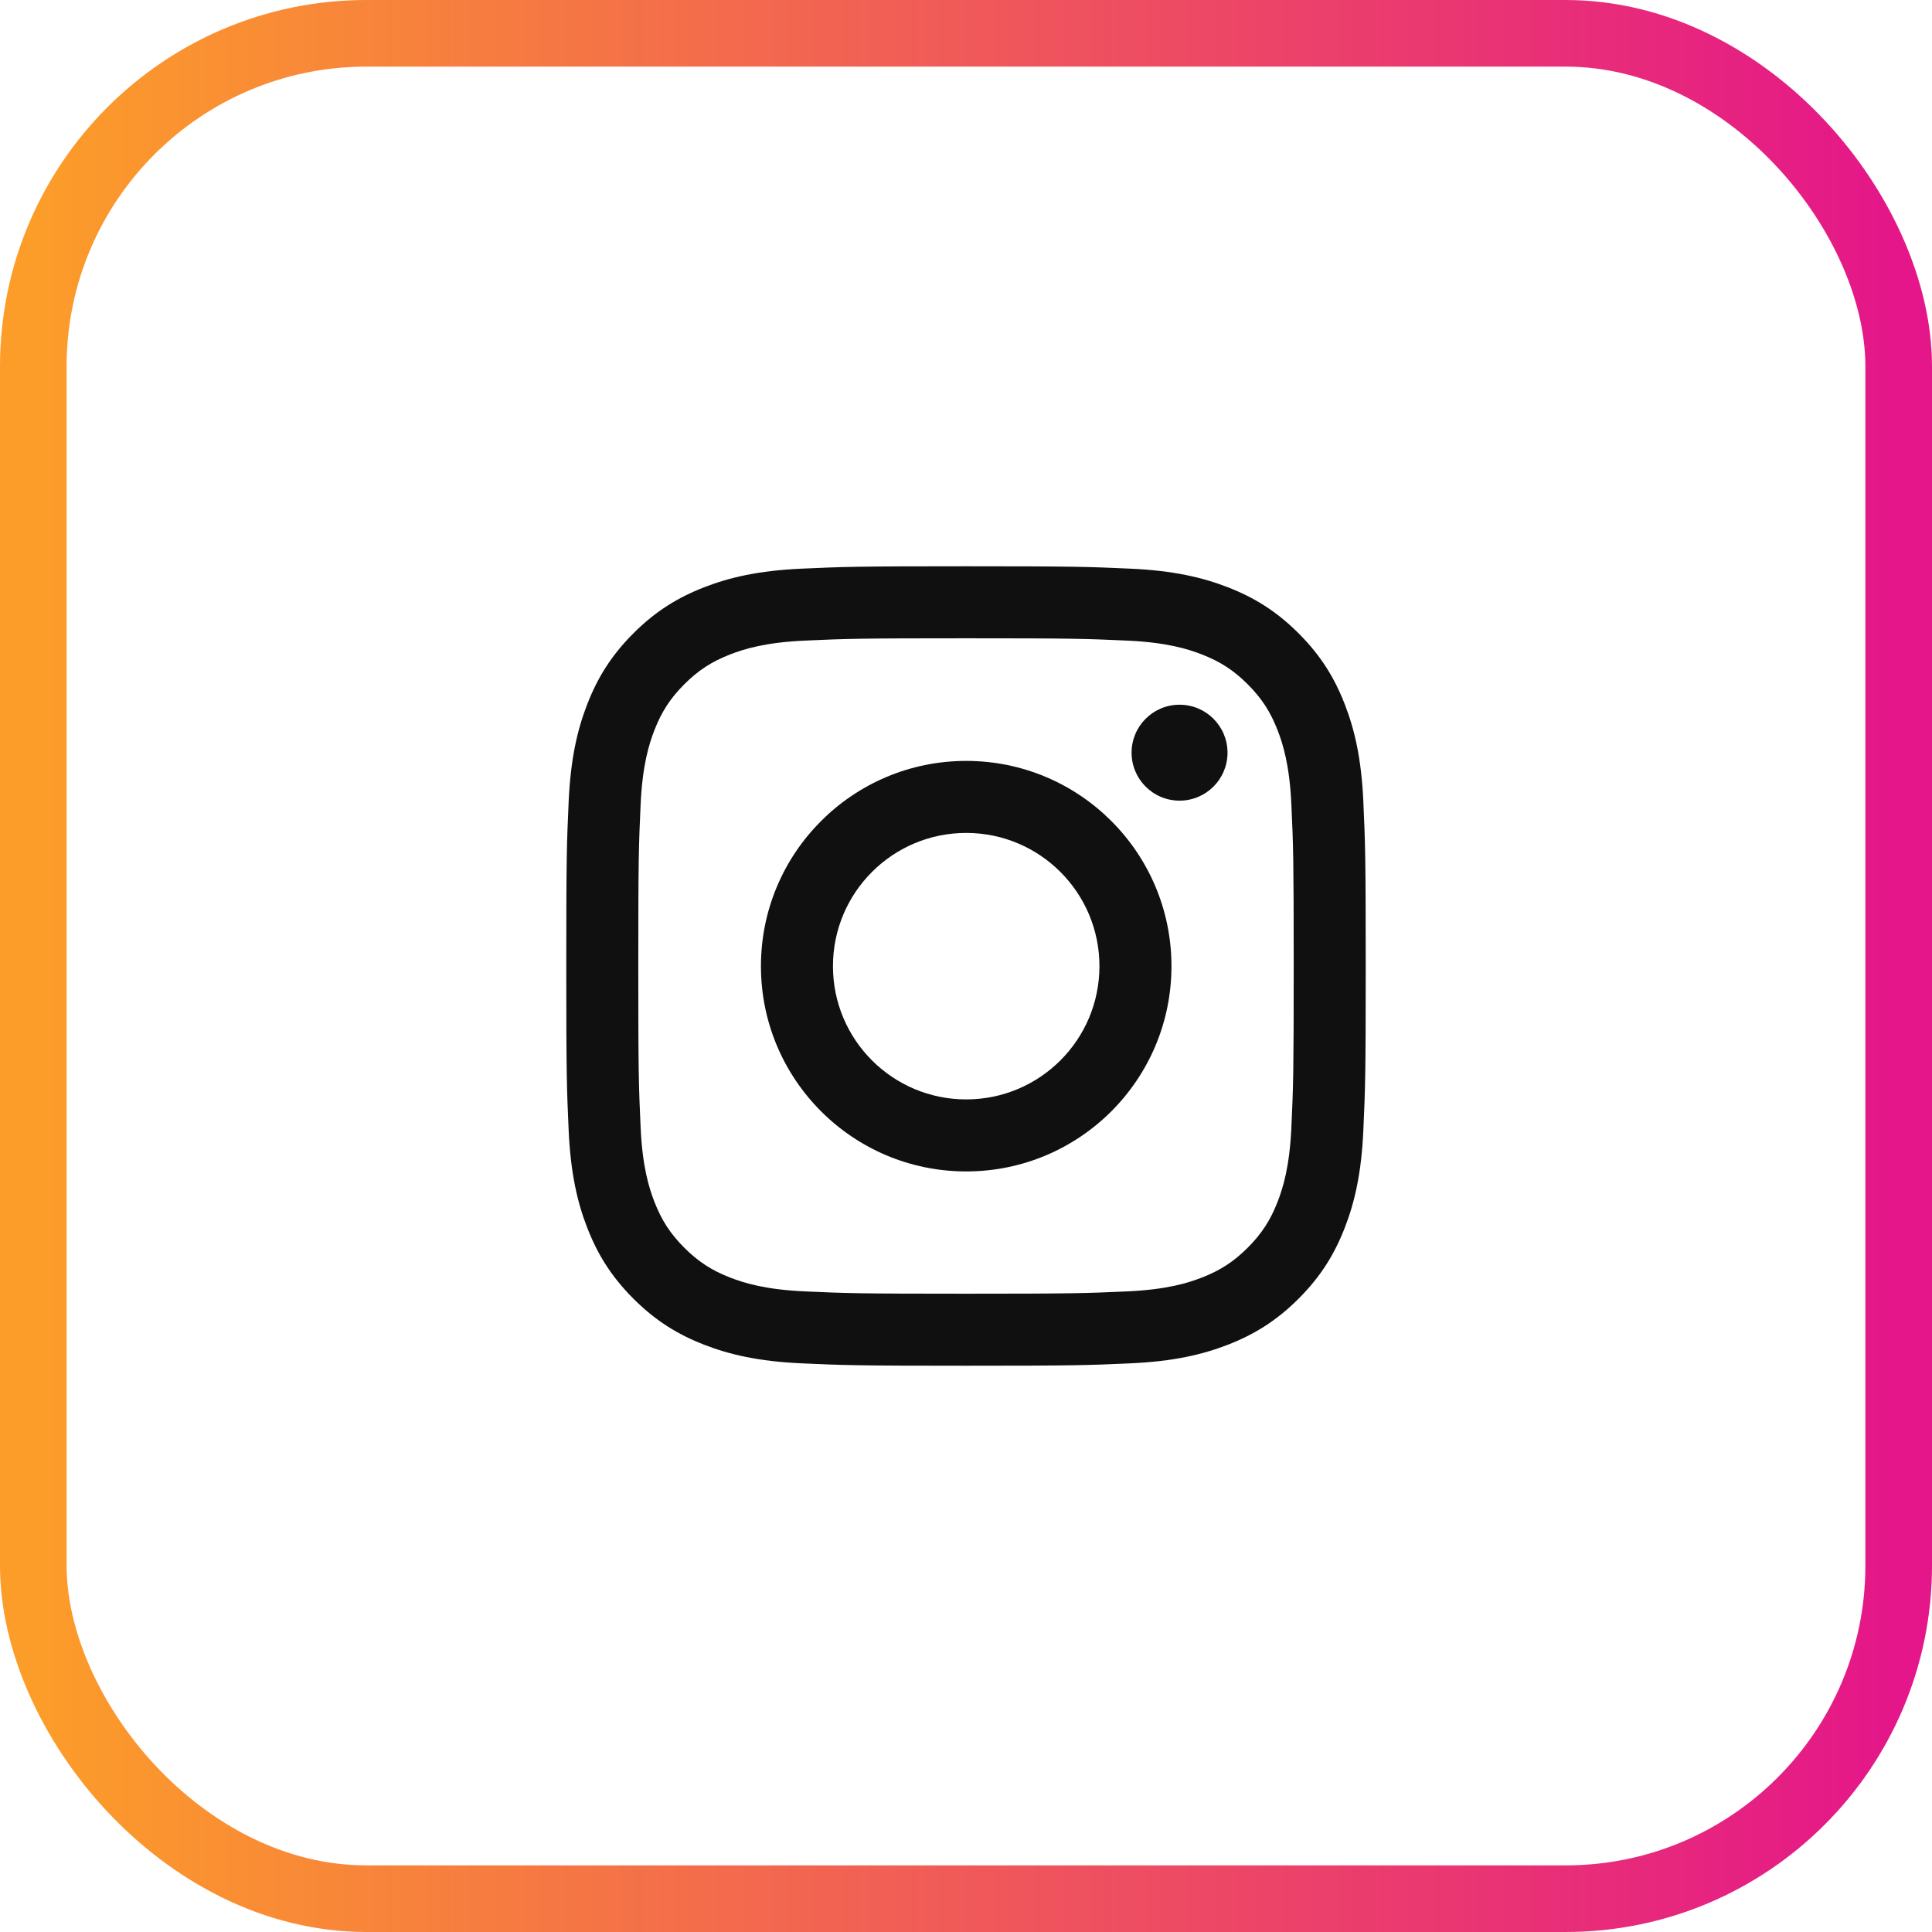 <svg width="58" height="58" viewBox="0 0 58 58" fill="none" xmlns="http://www.w3.org/2000/svg">
<path d="M29 19.162C32.204 19.162 32.584 19.174 33.849 19.232C35.019 19.285 35.654 19.481 36.077 19.645C36.637 19.863 37.037 20.123 37.457 20.543C37.877 20.963 38.137 21.363 38.355 21.923C38.519 22.346 38.715 22.981 38.768 24.151C38.826 25.416 38.838 25.796 38.838 29C38.838 32.204 38.826 32.584 38.768 33.849C38.715 35.019 38.519 35.654 38.355 36.077C38.137 36.637 37.877 37.037 37.457 37.457C37.037 37.877 36.637 38.137 36.077 38.355C35.654 38.519 35.019 38.714 33.849 38.768C32.584 38.825 32.204 38.838 29 38.838C25.796 38.838 25.416 38.825 24.151 38.768C22.981 38.714 22.346 38.519 21.923 38.355C21.363 38.137 20.963 37.877 20.543 37.457C20.123 37.037 19.863 36.637 19.645 36.077C19.481 35.654 19.285 35.019 19.232 33.849C19.174 32.584 19.162 32.204 19.162 29C19.162 25.796 19.174 25.416 19.232 24.151C19.285 22.981 19.481 22.346 19.645 21.923C19.863 21.363 20.123 20.963 20.543 20.543C20.963 20.123 21.363 19.863 21.923 19.645C22.346 19.481 22.981 19.285 24.151 19.232C25.416 19.174 25.796 19.162 29 19.162ZM29 17C25.741 17 25.332 17.014 24.052 17.072C22.775 17.131 21.903 17.333 21.14 17.63C20.35 17.937 19.681 18.347 19.014 19.014C18.347 19.681 17.937 20.35 17.63 21.14C17.333 21.903 17.131 22.775 17.072 24.052C17.014 25.332 17 25.741 17 29C17 32.259 17.014 32.668 17.072 33.947C17.131 35.225 17.333 36.097 17.63 36.86C17.937 37.65 18.347 38.319 19.014 38.986C19.681 39.653 20.35 40.063 21.14 40.37C21.903 40.667 22.775 40.869 24.052 40.928C25.332 40.986 25.741 41 29 41C32.259 41 32.668 40.986 33.948 40.928C35.225 40.869 36.097 40.667 36.861 40.37C37.65 40.063 38.319 39.653 38.986 38.986C39.653 38.319 40.063 37.65 40.37 36.86C40.667 36.097 40.87 35.225 40.928 33.947C40.986 32.668 41 32.259 41 29C41 25.741 40.986 25.332 40.928 24.052C40.87 22.775 40.667 21.903 40.37 21.14C40.063 20.35 39.653 19.681 38.986 19.014C38.319 18.347 37.65 17.937 36.861 17.63C36.097 17.333 35.225 17.131 33.948 17.072C32.668 17.014 32.259 17 29 17Z" fill="#101010"/>
<path d="M29.006 22.843C25.603 22.843 22.844 25.602 22.844 29.005C22.844 32.409 25.603 35.167 29.006 35.167C32.409 35.167 35.168 32.409 35.168 29.005C35.168 25.602 32.409 22.843 29.006 22.843ZM29.006 33.005C26.797 33.005 25.006 31.215 25.006 29.005C25.006 26.796 26.797 25.005 29.006 25.005C31.215 25.005 33.006 26.796 33.006 29.005C33.006 31.215 31.215 33.005 29.006 33.005Z" fill="#101010"/>
<path d="M36.851 22.596C36.851 23.392 36.206 24.036 35.411 24.036C34.615 24.036 33.971 23.392 33.971 22.596C33.971 21.801 34.615 21.156 35.411 21.156C36.206 21.156 36.851 21.801 36.851 22.596Z" fill="#101010"/>
<rect x="1" y="1" width="56" height="56" rx="10" stroke="url(#paint0_linear_320_2246)" stroke-width="2"/>
<defs>
<linearGradient id="paint0_linear_320_2246" x1="1" y1="29" x2="57" y2="29" gradientUnits="userSpaceOnUse">
<stop stop-color="#FC9D29"/>
<stop offset="1" stop-color="#E41689"/>
</linearGradient>
</defs>
</svg>

